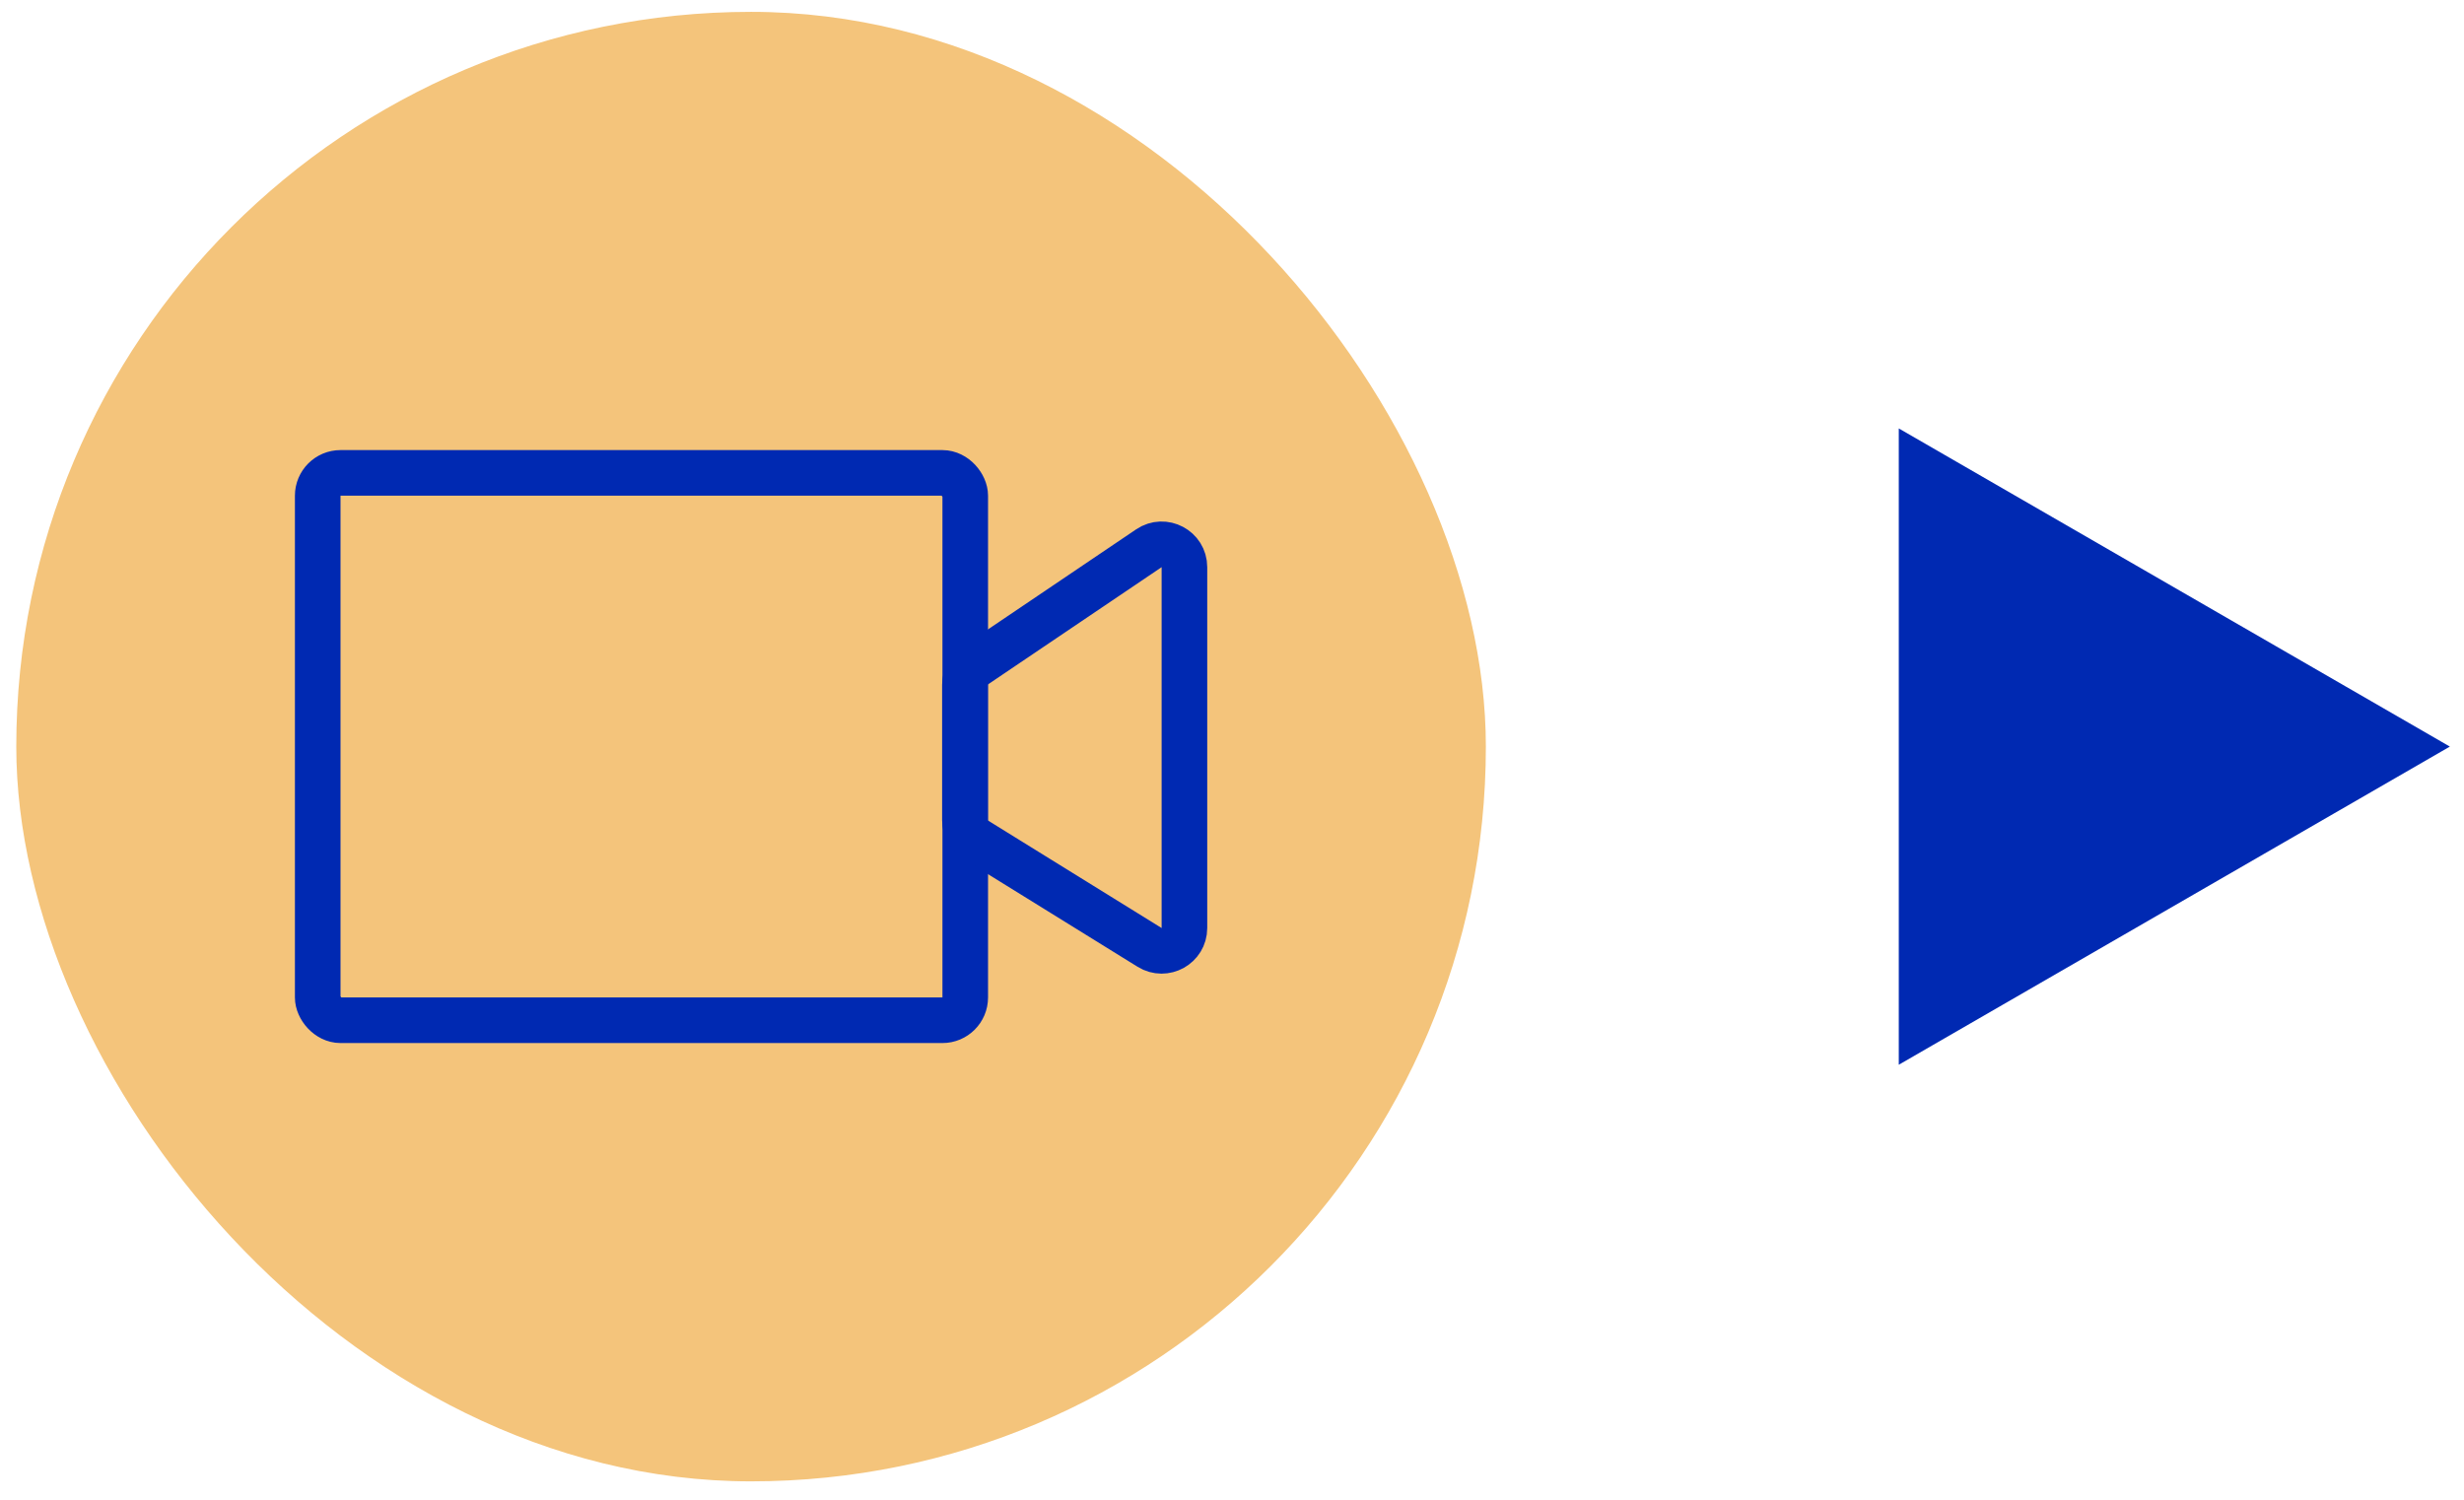 <svg width="69" height="42" viewBox="0 0 69 42" fill="none" xmlns="http://www.w3.org/2000/svg">
<rect x="0.456" y="0.332" width="41.153" height="41.153" rx="20.576" fill="#F4C47B"/>
<rect x="8.897" y="13.243" width="18.133" height="15.329" rx="0.639" stroke="#0029B2" stroke-width="1.277"/>
<path d="M32.172 15.354L27.303 18.642C27.127 18.761 27.021 18.959 27.021 19.172V22.974C27.021 23.195 27.136 23.401 27.324 23.517L32.193 26.532C32.619 26.795 33.168 26.489 33.168 25.989V15.883C33.168 15.371 32.596 15.067 32.172 15.354Z" stroke="#0029B2" stroke-width="1.277"/>
<path d="M53.172 11.998L68.604 20.908L53.172 29.818L53.172 11.998Z" fill="#0029B2"/>
</svg>
